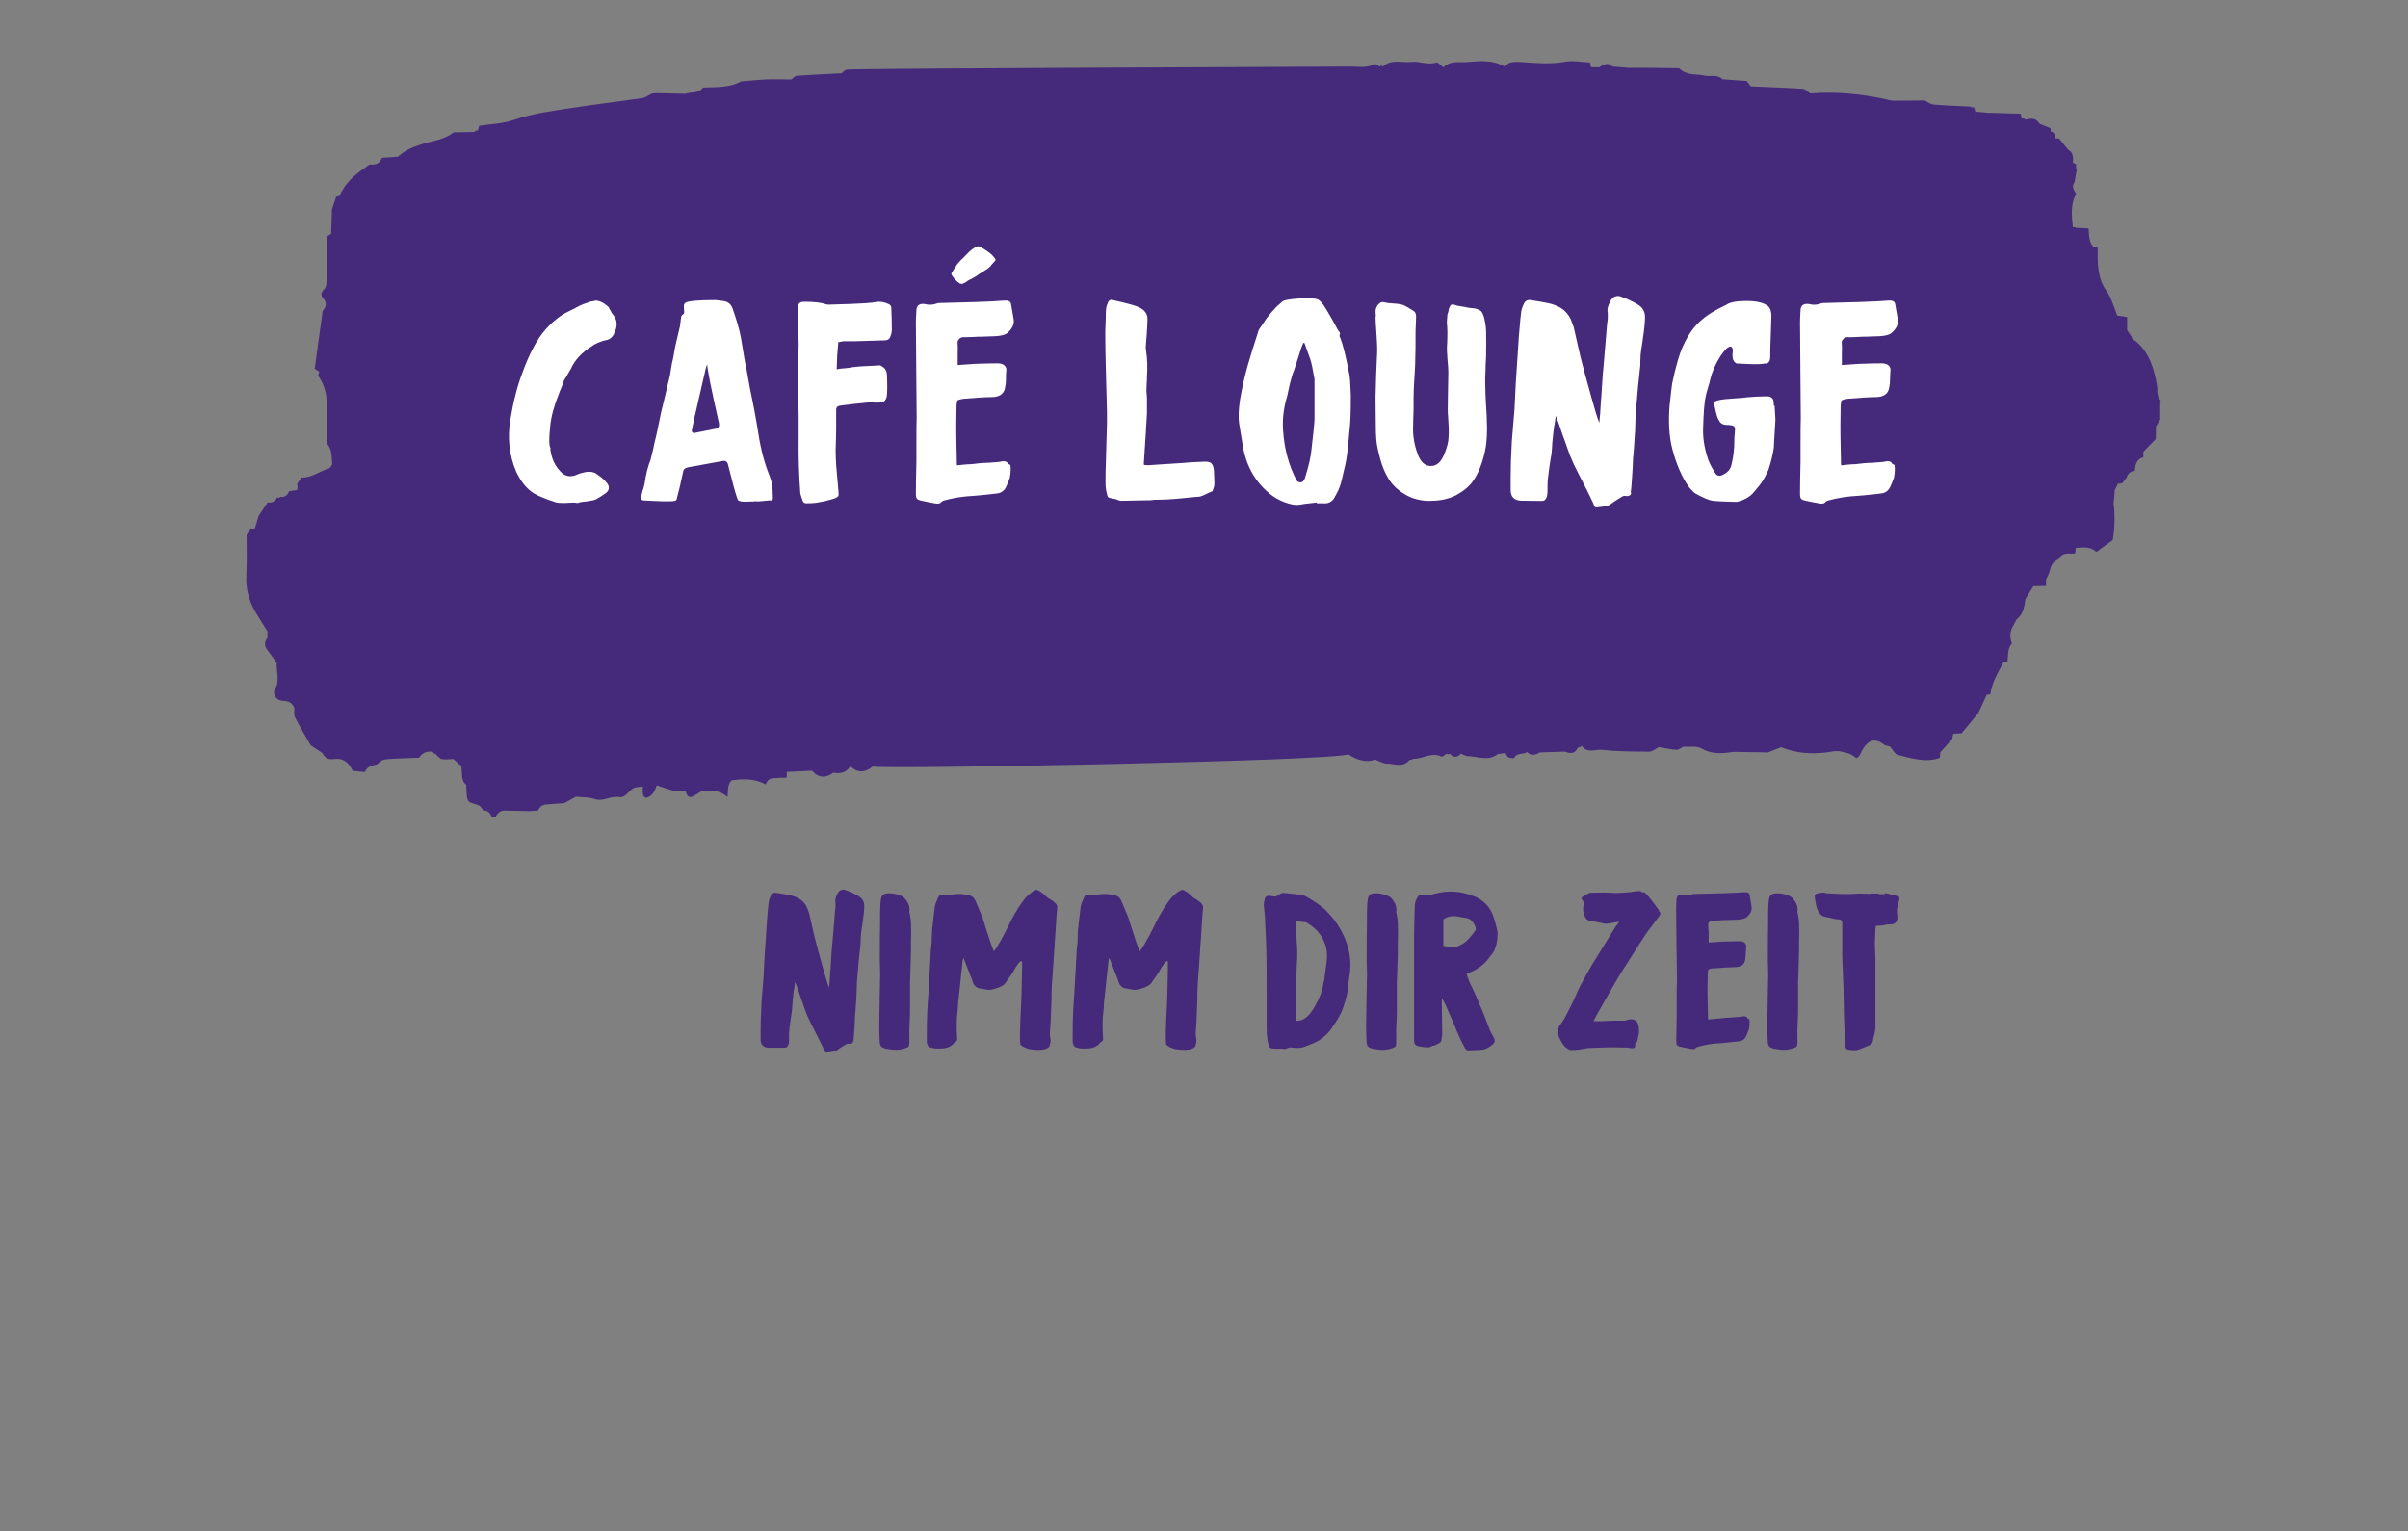<?xml version="1.0" encoding="UTF-8"?>
<svg id="Café_Lounge_Zusatz" xmlns="http://www.w3.org/2000/svg" version="1.1" viewBox="0 0 184.25 117.19">
  <rect x="0" y="0" width="184.25" height="117.19" fill="#808080" stroke="none"/>
  <!-- Generator: Adobe Illustrator 29.2.1, SVG Export Plug-In . SVG Version: 2.1.0 Build 116)  -->
  <defs>
    <style>
      .st0 {
        fill: #fff;
      }

      .st1 {
        fill: #45297b;
      }
    </style>
  </defs>
  <g>
    <path class="st1" d="M65.27,79.69c-.01.17-.14.23-.39.19-.01,0-.05.01-.12.03l-.49.31s-.08.06-.14.1-.11.08-.15.1l-.03.02s-.06.02-.1.03c-.05.01-.09.02-.14.03-.05.01-.1.02-.16.03-.06.01-.11.02-.15.02-.12.02-.2.02-.24,0-.03-.02-.07-.1-.12-.24l-.37-.76c-.49-.94-.77-1.51-.85-1.7-.09-.19-.2-.47-.32-.83-.12-.36-.2-.57-.22-.63-.22-.66-.36-1.07-.44-1.22l-.07.48c-.02.1-.05.26-.07.48-.02.22-.04.38-.05.49-.01.1-.02.25-.03.46-.01.2-.03.36-.05.48l-.05.32c-.03.22-.07.46-.1.72-.03.27-.05.46-.05.59v.34s0,.1,0,.18c0,.07-.01.14-.03.19-.01.05-.03.1-.06.15s-.06.09-.1.11c-.04.02-.09.03-.14.03-.15,0-.39,0-.72,0-.33,0-.51,0-.54,0-.37-.03-.57-.23-.58-.58-.01-.42,0-1.01.02-1.77l.05-1.17.15-1.85c.01-.17.03-.43.04-.78.02-.35.03-.61.04-.78.03-.54.1-1.48.19-2.82.01-.11.03-.32.05-.61.02-.29.05-.53.07-.7.01-.17.07-.36.17-.58.09-.19.25-.26.49-.2.73.11,1.16.2,1.31.27.5.17.84.49,1.02.97.01.04.03.1.06.18.03.07.05.13.06.16l.41,1.8c.14.53.35,1.33.65,2.4.18.66.33,1.15.46,1.48l.05-.58c.03-.57.06-.91.07-1.02.01-.19.03-.48.05-.85.02-.37.05-.66.07-.85l.17-2.01c.02-.39.05-.67.08-.85v-.34c-.05-.2,0-.44.15-.7.06-.14.15-.23.27-.28.12-.05.25-.05.37,0l.46.19s.14.07.28.14c.14.07.25.13.31.19.24.17.36.4.36.7s-.05.75-.14,1.36c-.01.1-.03.24-.06.42-.03.18-.05.33-.06.48-.01.14-.02.28-.02.42v.17l-.14,1.31-.14,1.63-.03.93c-.01.18-.03.46-.05.83-.02.37-.05.66-.07.85,0,.16-.02.51-.05,1.04-.03.54-.06.85-.08.93Z"/>
    <path class="st1" d="M69.57,69.73c.03.19.06.31.07.36.06.34.08.74.08,1.21-.01.37-.02.94-.02,1.68-.03,1.24-.06,1.97-.07,2.21v.63c0,.19,0,.48,0,.85s0,.66,0,.87l-.05,1.24c0,.11,0,.28,0,.51,0,.23,0,.4,0,.51,0,.14-.02.23-.05.28-.03.05-.11.1-.24.14-.34.12-.66.16-.97.12l-.51-.07s-.05,0-.11-.03c-.06-.02-.11-.03-.14-.05-.03-.02-.07-.04-.12-.08-.05-.04-.08-.1-.1-.17-.02-.07-.03-.16-.03-.26-.02-.31-.03-.72-.03-1.23,0-.52.02-1.2.03-2.06.02-.86.03-1.37.03-1.56.01-.15.01-.35,0-.62-.01-.27-.02-.44-.02-.54,0-1.31,0-2.31.02-2.99,0-.62,0-1.09.02-1.39,0-.16.03-.36.08-.61.06-.16.17-.26.34-.29.35-.06.73,0,1.14.17.16.04.32.19.48.44.15.22.21.46.2.73Z"/>
    <path class="st1" d="M76.07,72.79s.08-.11.17-.24c.28-.44.66-1.14,1.12-2.09.37-.71.74-1.29,1.09-1.72.05-.06.11-.12.2-.2.09-.08.15-.13.17-.15l.19-.15s.14-.07.29-.14c.08.02.16.06.26.12.09.06.16.11.22.15.06.05.12.11.2.18.07.07.12.12.13.13l.24.15c.06.03.13.08.22.15.09.07.14.11.15.12.14.11.19.27.17.46-.02.18-.05.45-.07.82-.02.36-.04.63-.05.82l-.14,2.07c-.01.2-.03.5-.06.88-.03.38-.05.67-.06.86-.01.14-.02.28-.03.43,0,.15-.01.31-.02.48s0,.31,0,.4l-.07,1.87c0,.08-.01.23-.03.44-.02.22-.03.4-.03.54,0,.15.03.29.06.44,0,.02-.01.1-.03.24,0,.01-.02.1-.07.25-.22.25-.71.32-1.5.2-.01.01-.02.01-.02,0-.33-.09-.56-.2-.68-.34-.02-.02-.03-.05-.03-.08-.02-.34-.03-.6-.02-.78.02-.88.05-1.56.08-2.02.02-.34.04-.82.05-1.43s.02-1.09.03-1.43v-.58c-.03-.18-.2-.05-.49.41-.1.16-.16.27-.19.34-.06.1-.16.25-.31.46-.15.2-.24.32-.25.36-.11.17-.34.31-.68.42s-.57.15-.68.13l-.7-.12c-.26-.07-.43-.27-.51-.61l-.65-1.67h-.05c-.03.14-.06.33-.08.59l-.27,2.55c-.02.09-.04.23-.04.42,0,.19-.01.33-.03.42-.08.67-.09,1.4-.03,2.19.01.1-.05.18-.19.24-.25.35-.66.51-1.22.48-.17.01-.35,0-.53-.05-.22-.03-.34-.15-.37-.36-.01-.01-.02-.05-.02-.12,0-1.08.01-1.77.03-2.07.02-.56.06-1.09.1-1.62.1-1.76.15-2.65.15-2.69.01-.41.04-.82.1-1.22,0-.08,0-.19,0-.34s.01-.28.02-.41c0-.12.01-.24.03-.34.03-.37.1-.92.19-1.65.01-.11.1-.36.27-.73.05-.11.13-.16.25-.14.16.03.49.01.99-.07.39-.04.77-.01,1.16.1.22.07.36.21.44.42l.54,1.28c.02.07.05.16.08.27.03.11.06.19.07.22.16.51.28.88.36,1.12.12.39.22.63.27.75.02.07.05.13.08.19Z"/>
    <path class="st1" d="M87.23,72.79s.08-.11.17-.24c.28-.44.66-1.14,1.12-2.09.37-.71.74-1.29,1.09-1.72.05-.06.11-.12.2-.2.09-.08.15-.13.17-.15l.19-.15s.14-.07.29-.14c.08.02.16.06.26.12.09.06.16.11.22.15.06.05.12.11.2.18.07.07.12.12.13.13l.24.15c.06.03.13.08.22.15.09.07.14.11.15.12.14.11.19.27.17.46-.02.18-.05.45-.07.82-.02.36-.04.63-.05.82l-.14,2.07c-.01.2-.03.5-.06.88-.03.38-.05.67-.06.86-.01.14-.02.28-.03.43,0,.15-.01.31-.02.48s0,.31,0,.4l-.07,1.87c0,.08-.01.23-.03.44-.02.22-.03.4-.03.54,0,.15.03.29.06.44,0,.02-.01.1-.03.24,0,.01-.02.1-.07.25-.22.25-.71.32-1.5.2-.01.01-.02.01-.02,0-.33-.09-.56-.2-.68-.34-.02-.02-.03-.05-.03-.08-.02-.34-.03-.6-.02-.78.02-.88.05-1.56.08-2.02.02-.34.04-.82.05-1.43s.02-1.09.03-1.43v-.58c-.03-.18-.2-.05-.49.41-.1.16-.16.27-.19.34-.06.1-.16.25-.31.46-.15.2-.24.32-.25.36-.11.17-.34.31-.68.42s-.57.15-.68.13l-.7-.12c-.26-.07-.43-.27-.51-.61l-.65-1.67h-.05c-.03.14-.06.33-.08.59l-.27,2.55c-.02.09-.04.23-.04.42,0,.19-.01.33-.03.42-.08.67-.09,1.4-.03,2.19.01.1-.05.18-.19.24-.25.35-.66.51-1.22.48-.17.01-.35,0-.53-.05-.22-.03-.34-.15-.37-.36-.01-.01-.02-.05-.02-.12,0-1.08.01-1.77.03-2.07.02-.56.06-1.09.1-1.62.1-1.76.15-2.65.15-2.69.01-.41.04-.82.1-1.22,0-.08,0-.19,0-.34s.01-.28.02-.41c0-.12.01-.24.03-.34.03-.37.1-.92.19-1.65.01-.11.1-.36.27-.73.05-.11.13-.16.25-.14.16.03.49.01.99-.07.39-.04.77-.01,1.16.1.22.07.36.21.44.42l.54,1.28c.02.07.05.16.08.27.03.11.06.19.07.22.16.51.28.88.36,1.12.12.39.22.63.27.75.02.07.05.13.08.19Z"/>
    <path class="st1" d="M97.6,68.64l.44-.27c.07-.02.12-.03.15-.03.68.07,1.16.12,1.45.17.07,0,.16.03.27.1.58.32,1.07.65,1.46,1,.76.73,1.3,1.55,1.63,2.46.33.9.41,1.8.24,2.72l-.07.51c-.01.48-.14,1.08-.39,1.8-.1.33-.31.73-.61,1.19-.01.02-.05.08-.12.17-.07.09-.11.16-.14.22-.24.36-.56.67-.95.93-.15.1-.55.28-1.21.53-.23.08-.55.09-.97.03-.05-.02-.13,0-.26.05-.16.07-.29.08-.39.05-.01-.01-.05-.02-.12-.02-.08.03-.31.03-.68,0-.1,0-.18-.07-.24-.22-.11-.28-.17-.75-.17-1.41v-2.33c0-1.41,0-2.47-.02-3.2-.01-.82-.05-1.67-.1-2.55,0-.14-.01-.35-.04-.63s-.05-.5-.06-.66c0-.11.03-.27.08-.46.03-.15.13-.22.29-.22.03,0,.2.02.51.05ZM99.13,78.13c.29.03.56-.05.8-.25.21-.16.43-.42.65-.8.39-.7.61-1.26.66-1.67,0-.03.01-.1.03-.19s.04-.15.05-.19c.09-.63.15-1.11.19-1.43.06-.51.02-.95-.12-1.33-.17-.49-.45-.9-.83-1.24-.12-.1-.32-.24-.59-.42-.07-.02-.11-.03-.12-.03-.07-.01-.16-.02-.26-.03-.11-.01-.2-.03-.26-.05-.1-.02-.15.02-.15.14v.43c0,.19.01.47.03.84.02.37.04.64.05.83,0,.16,0,.32,0,.48s-.01.35-.03.55c-.01.2-.02.37-.02.49l-.05,1.75-.03,2.01c0,.06,0,.1.02.12Z"/>
    <path class="st1" d="M106.82,69.73c.03.19.06.31.07.36.06.34.08.74.08,1.21-.01.37-.02.94-.02,1.68-.03,1.24-.06,1.97-.07,2.21v.63c0,.19,0,.48,0,.85s0,.66,0,.87l-.05,1.24c0,.11,0,.28,0,.51s0,.4,0,.51c0,.14-.02.23-.05.28-.03.05-.11.1-.24.14-.34.12-.66.16-.97.12l-.51-.07s-.05,0-.11-.03c-.06-.02-.11-.03-.14-.05-.03-.02-.07-.04-.12-.08-.04-.04-.08-.1-.1-.17-.02-.07-.03-.16-.03-.26-.02-.31-.03-.72-.03-1.23,0-.52.02-1.2.03-2.06.02-.86.03-1.37.03-1.56.01-.15.01-.35,0-.62-.01-.27-.02-.44-.02-.54,0-1.31,0-2.31.02-2.99,0-.62,0-1.09.02-1.39,0-.16.03-.36.08-.61.06-.16.17-.26.34-.29.35-.06.73,0,1.14.17.16.04.32.19.48.44.15.22.21.46.2.73Z"/>
    <path class="st1" d="M112.22,74.54c.12.42.28.8.46,1.14.1.2.24.5.4.89.16.39.28.64.33.76.07.16.16.41.29.74.12.33.22.59.29.76.07.16.17.36.31.59.11.2.08.37-.08.51-.31.27-.6.41-.88.42l-.97.05c-.1,0-.19-.05-.26-.15-.28-.51-.57-1.12-.85-1.84-.07-.17-.29-.67-.66-1.51-.08-.18-.16-.33-.25-.44l-.03.07.03,2.65s-.02.15-.05.42c-.03.15-.14.25-.32.31-.02.01-.05.03-.08.05-.03.02-.06.03-.07.03l-.14.05h-.08c-.08.06-.16.09-.24.11-.08.02-.17.02-.28,0-.11-.01-.18-.02-.23-.02-.02,0-.06,0-.12-.02-.06-.01-.1-.02-.12-.02-.16-.02-.27-.07-.32-.13-.06-.06-.09-.17-.1-.33,0-.27,0-.68,0-1.22s0-.95,0-1.22v-4.38c0-1.03,0-1.8.02-2.32,0-.26.01-.65.03-1.17.01-.23.1-.46.25-.71.04-.07.11-.11.19-.12.14-.02.23-.02.27,0,.2.05.5.01.88-.1.93-.24,1.85-.19,2.77.14.88.31,1.45.89,1.7,1.75.1.31.19.61.25.92.03.1.04.25.02.44,0,.16-.02.32-.05.48-.06.36-.18.66-.36.9-.07.07-.16.18-.27.34-.33.45-.8.81-1.43,1.07-.02.02-.06.04-.11.06-.05.02-.09.03-.11.04ZM110.44,70.36v2.04c.29.06.57.09.83.1.03.01.09,0,.17-.02.06-.03.15-.08.28-.14.13-.06.23-.12.3-.16.24-.18.52-.48.83-.9.07-.08.09-.17.07-.27-.16-.43-.37-.67-.65-.73l-.88-.15c-.33-.04-.65.03-.95.24Z"/>
    <path class="st1" d="M126.93,69.74c.14.1.15.22.05.34l-.78,1.05c-.16.19-.44.61-.85,1.26l-.99,1.56c-.31.46-.77,1.24-1.38,2.31-.62,1.08-.97,1.71-1.05,1.9h.54c.11,0,.28,0,.51-.02.23-.01.4-.02.51-.02h.82s.07,0,.13-.03c.06-.02.1-.03.11-.03.2-.07.38-.06.54.02.16.08.25.23.29.46.04.26.04.48,0,.66-.02.04-.04.12-.05.24-.01.11-.03.19-.05.24-.01.03-.07.1-.17.2v.07l.02.03c0,.18-.09.27-.27.25-.1,0-.2-.02-.31-.05-.39-.01-.72-.02-1.01-.02s-.63,0-1.04.02c-.4.01-.64.02-.72.02-.17,0-.42.03-.76.1-.24.05-.52.07-.83.07-.04,0-.14-.04-.27-.12-.15-.08-.3-.25-.45-.51-.15-.26-.23-.44-.23-.53v-.46c.02-.14.06-.23.12-.29.03-.02.15-.2.36-.53.29-.57.52-1,.66-1.31.04-.08.13-.26.25-.55.12-.29.23-.51.31-.66.37-.69.67-1.22.88-1.58l1.8-2.91c.12-.17.21-.29.27-.36-.11,0-.18,0-.2.02l-.71.12h-.19c-.56-.12-.94-.2-1.14-.22-.19-.03-.33-.16-.41-.39-.11-.26-.14-.53-.07-.82.02-.17-.01-.3-.1-.39s-.08-.17.02-.24c.27-.17.45-.27.53-.29.02,0,.03,0,.03-.02h.05c.84-.02,1.36-.02,1.56,0,.03.01.19.02.48.02.6-.02,1.05-.06,1.36-.12.16-.02.26-.03.31-.03.1,0,.16.02.19.07.01.02.07.03.19.03.06,0,.17.11.35.32.18.21.35.44.53.69.18.24.27.37.28.38Z"/>
    <path class="st1" d="M130.74,71.29v.85l1-.07c.61-.02,1.06-.03,1.34-.03.12,0,.24.02.34.07.14.09.2.2.19.34-.01.1-.02.27-.03.49s-.02.39-.04.49c-.05.37-.28.57-.71.59-.53.01-1.11.05-1.72.1-.02,0-.04,0-.07,0-.02,0-.04,0-.05,0-.16.03-.25.07-.27.09s-.04.12-.05.28c-.01.37-.02.75-.02,1.13s0,.83.02,1.34c.01.52.02.79.02.82,0,.14,0,.22.02.25.11-.01.25-.03.42-.04.17-.02.31-.03.41-.03.33-.05.68-.07,1.05-.09.08-.01.21-.02.39-.03.18-.01.31-.03.39-.05.17-.02.28.02.34.14,0,.01,0,.02.03.03.02,0,.04.01.06.03.02.01.04.02.05.03.03.19.02.44-.03.75-.07.2-.15.41-.25.61-.11.19-.28.3-.51.32-.82.09-1.28.14-1.38.14-.62.03-1.2.12-1.73.27-.09.02-.15.05-.17.08-.07.09-.18.12-.32.1-.38-.07-.67-.12-.87-.17-.12-.02-.21-.06-.26-.11-.04-.05-.07-.15-.07-.3,0-.39.01-1.02.03-1.9v-1.11c0-.66,0-1.15.02-1.48,0-.14,0-1.04-.03-2.7-.02-1.67-.03-2.66-.03-2.97,0-.12.01-.36.03-.7.01-.28.17-.41.49-.37.24.07.48.06.71-.03.03-.02.13-.03.29-.03,1.33-.03,2-.05,2.01-.05.75-.02,1.31-.05,1.68-.08h.17c.15.02.23.09.24.2l.15.9c.05.28-.07.55-.36.8-.12.11-.36.18-.7.2l-.85.03c-.11,0-.28,0-.48.02-.21.01-.37.02-.47.02-.19-.02-.32.02-.39.14-.05.05-.07.1-.07.17.01.11.02.28.02.49Z"/>
    <path class="st1" d="M137.52,69.73c.03.19.06.31.07.36.06.34.08.74.08,1.21-.01.37-.02.94-.02,1.68-.03,1.24-.06,1.97-.07,2.21v.63c0,.19,0,.48,0,.85s0,.66,0,.87l-.05,1.24c0,.11,0,.28,0,.51s0,.4,0,.51c0,.14-.02.23-.05.28-.03.05-.11.1-.24.14-.34.12-.66.16-.97.12l-.51-.07s-.05,0-.11-.03c-.06-.02-.11-.03-.14-.05-.03-.02-.07-.04-.12-.08-.04-.04-.08-.1-.1-.17-.02-.07-.03-.16-.03-.26-.02-.31-.03-.72-.03-1.23,0-.52.02-1.2.03-2.06.02-.86.03-1.37.03-1.56.01-.15.01-.35,0-.62-.01-.27-.02-.44-.02-.54,0-1.31,0-2.31.02-2.99,0-.62,0-1.09.02-1.39,0-.16.03-.36.08-.61.06-.16.17-.26.34-.29.35-.06.73,0,1.14.17.16.04.32.19.48.44.15.22.21.46.2.73Z"/>
    <path class="st1" d="M143.11,68.39h.78l-.2.03v.02h.58l-.08-.07h.12l.82.2c.1.02.16.05.19.09.02.04.02.12,0,.23-.08.31-.14.54-.17.7-.01.15,0,.33.03.56.02.2-.02.36-.14.47s-.27.15-.48.13c-.01,0-.03,0-.05,0-.02,0-.04,0-.07,0-.31.08-.57.11-.78.1-.04-.01-.08,0-.11.03s-.04.08-.04.14c-.01.06-.02.15-.02.27-.02.48-.03.76-.03.85,0,.16,0,.38.02.67.01.29.02.5.02.64v5.18c-.02.24-.05.42-.08.54-.05.14-.08.28-.1.42-.02.23-.13.37-.32.43-.51.21-.8.33-.88.34-.17.04-.41.03-.73-.03-.1-.02-.16-.09-.19-.2,0-.02-.02-.05-.05-.09-.03-.04-.04-.08-.02-.13.02-.03.03-.11.03-.22l-.07-2.11c-.02-1.51-.04-2.41-.07-2.7,0-.19,0-.49-.03-.88-.02-.4-.03-.69-.03-.88v-1.29c0-.12,0-.32,0-.6,0-.27,0-.47,0-.59,0-.18-.1-.27-.29-.27-.14,0-.48-.07-1.02-.2-.25-.03-.45-.22-.59-.56-.07-.16-.14-.46-.2-.92-.02-.1-.01-.18.03-.22.04-.04.12-.08.23-.1.25-.06.46-.06.63,0h.05c.89.07,1.64.08,2.23.03.14-.01.33-.01.59,0,.26.01.42.02.5.02Z"/>
  </g>
  <path class="st1" d="M165.35,30.68c-.25-.23-.3-.59-.28-1-.24-1.69-.8-3.02-1.89-3.73-.04-.03-.06-.13-.09-.19-.11-.16-.22-.33-.33-.49,0-.33,0-.67,0-1-.25-.04-.51-.08-.76-.12-.28-.72-.46-1.41-.87-1.96-.5-.67-.66-1.75-.62-2.82,0-.16,0-.33-.01-.49-.11,0-.21,0-.32,0-.35-.33-.33-.88-.37-1.4-.31-.02-.61-.03-.92-.04-.09-.06-.19-.07-.28-.04-.09-.89-.2-1.78.25-2.55-.12-.28-.41-.51-.12-.92.05-.31.11-.61.16-.92-.06-.13-.07-.27-.03-.42-.08-.07-.17-.11-.26-.13.04-.44,0-.83-.34-.98-.24-.3-.49-.59-.73-.89-.09.02-.17.02-.26,0-.03-.33-.16-.5-.38-.53.02-.08.02-.17,0-.25-.28-.11-.55-.22-.83-.33-.31-.51-.7-.41-1.08-.32-.09-.1-.19-.13-.3-.08-.02-.13-.05-.26-.07-.38-.84-.02-1.69-.04-2.53-.07-.32-.03-.63-.06-.95-.09,0,.18-.02.36-.03.54-.22-.13-.44-.25-.66-.38.22.13.44.25.66.38,0-.18.02-.36.03-.54-.03-.13-.07-.25-.12-.37-.07.1-.14.09-.21-.01-.95-.05-1.9-.07-2.86-.16-.25-.02-.49-.22-.73-.34v.03c-.76,0-1.5.01-2.25.02-.1,0-.21-.02-.31-.03-2.04-.48-4.08-.69-6.14-.53-.19-.12-.37-.34-.56-.35-1.33-.09-2.66-.13-3.99-.19-.11-.14-.21-.27-.32-.41-.61-.04-1.22-.08-1.84-.13-.43-.41-.92-.18-1.37-.28-.66-.15-1.36.03-1.96-.56-.64-.01-1.28-.02-1.93-.03-.64,0-1.28,0-1.92,0-.42-.04-.85-.07-1.27-.11-.34-.36-.67-.14-1,.06-.21,0-.41,0-.62,0-.03-.12-.06-.24-.08-.37-.64-.02-1.3-.17-1.93-.05-1.13.21-2.24.09-3.37.02-.27-.02-.54-.02-.8.04-.15.03-.29.2-.43.31-.92-.53-1.9-.44-2.84-.35-.61.06-1.28-.16-1.85.41-.19-.13-.39-.41-.55-.37-.64.21-1.27-.12-1.9-.05-.73.09-1.5-.26-2.19.36-.08-.1-.15-.1-.23,0-.15-.07-.32-.24-.44-.18-.62.33-1.25.17-1.88.18-1.48.02-36.96.13-38.44.23-.14,0-.28.18-.41.28-1.14.06-2.29.11-3.43.19-.14.01-.28.18-.42.28-.64,0-1.28-.02-1.92,0-.64.03-1.28.1-1.92.15-.95.52-1.94.42-2.92.47-.38.51-.88.3-1.32.48-.75-.02-1.51-.03-2.26-.05-.11.01-.21.02-.32.03-.25.12-.5.31-.76.35-1.74.26-3.49.46-5.24.73-1.53.24-3.06.42-4.58.94-.86.3-1.76.31-2.65.45-.03.13-.06.26-.1.38-.1-.05-.18-.02-.25.09-.53.01-1.06.02-1.59.03-.75.58-1.59.64-2.39.89-.66.2-1.3.46-1.89.98-.4.02-.81.05-1.21.08-.23.55-.6.53-.96.51-.83.62-1.7,1.12-2.26,2.34-.04.1-.19.09-.29.14-.11.32-.21.64-.32.96-.02.62-.04,1.25-.06,1.87-.1.05-.19.11-.29.17.03.12.02.23-.04.33,0,1.03-.01,2.07-.02,3.1,0,.35-.09.6-.3.76-.13.21-.14.37.04.57.29.32.25.66-.04.96-.2,1.48-.41,2.95-.61,4.43.12.08.23.16.35.24-.04.1-.06.2-.09.3.47.63.7,1.42.65,2.38,0,.33.02.65.02.98,0,.49-.02.98-.02,1.47.04.12.06.25.04.39.38.38.34,1,.39,1.57-.08.1-.15.27-.24.3-.71.21-1.37.74-2.11.7-.11.16-.23.32-.34.49.05.16.05.31,0,.47-.2.03-.41.06-.61.09-.15.4-.4.46-.68.43-.07.09-.14.11-.22.04-.2.33-.45.45-.74.38-.23.35-.46.69-.69,1.04-.1.32-.19.64-.29.96l-.16.02-.16-.03c-.1.17-.21.34-.31.51,0,1.03.03,2.06-.02,3.08-.06,1.11.23,1.98.68,2.79h0c.31.5.63,1.01.94,1.52-.02.15-.02.3,0,.46-.24.32-.27.63,0,.97.24.3.47.64.7.96-.04.67.27,1.37-.14,2.03-.17.28.05.73.36.83.4.13.86-.07,1.13.61,0,.23-.04.53.04.68.38.74.8,1.44,1.21,2.16.3.2.6.4.9.6.25.53.63.49.98.45.56-.06,1.01.21,1.34.91.31.03.62.06.92.09.23-.49.59-.49.93-.58.18-.13.36-.34.55-.37.47-.08.95-.07,1.43-.1.41-.01.83-.03,1.24-.04.29-.44.66-.49,1.04-.48h0c.06.11.13.18.22.19.16.14.32.36.49.39.29.06.59,0,.88-.01.2.18.41.36.61.55.01.16.02.31.04.47,0,.41.06.78.34.95,0,.07-.01.15,0,.22.05,1.06.05,1.08.63,1.25.26.07.5.14.65.5.27,0,.51.08.65.49h.32c.17-.36.4-.48.68-.48.63.01,1.27.02,1.9.04.22-.01.44-.03.65-.04.16-.34.39-.45.65-.47.45-.03.91-.07,1.36-.1.3-.16.6-.32.9-.49.48.05.97.02,1.44.18.65.22,1.25-.28,1.9-.15.39.08.68-.43,1.01-.65.23-.16.52-.11.78-.15-.08.66.06.95.38.81.32-.14.54-.44.66-.91.73.22,1.45.58,2.22.45.11.44.32.52.59.38.23-.12.46-.28.68-.42.2.02.41.1.61.06.48-.1.92.07,1.33.43.04-.46-.02-.98.31-1.28q1.59-.26,2.61.31c.23-.62.65-.43,1-.51.2,0,.4,0,.59,0,.02-.15.03-.3.03-.45.64-.03,1.29-.06,1.93-.09.52.61,1.07.55,1.63.15.47.08.93.06,1.3-.49.57.55,1.14.48,1.71.02.9.23,35.66-.43,36.37-.94.71.46,1.37.66,2.06.41.31.11.63.31.94.31.57,0,1.18.34,1.71-.29h.13s.12-.08.12-.08c.72.04,1.41-.54,2.15-.18.12.06.29-.14.44-.22l.11.06.11-.05q.47.47.84,0c.2.07.4.19.6.19.75.02,1.51.41,2.24-.16.2-.03.41-.06.61-.09.11.46.39.36.62.41.27-.49.69-.24,1.01-.48.32.31.64.24.97.03.64-.02,1.28-.04,1.92-.06.37.13.74.24,1.01-.32.1.01.2-.03.28-.12.46.6,1.02.25,1.52.3,1.21.13,2.44.14,3.66.14.24,0,.49-.23.73-.35.45.08.89.18,1.34.21.18.01.36-.16.54-.24.47.04.98-.09,1.4.15.82.47,1.64.36,2.46.25.75.01,1.5.02,2.26.03.11,0,.21.01.32.02.34-.14.69-.27,1.03-.41,1.15.47,2.32.54,3.49.4.21-.03.42-.07.62-.1.12,0,.24,0,.37.01.25.06.5.1.75.19.19.07.36.22.54.34.09-.08.21-.13.26-.25.47-1.06,1.05-1.41,1.84-.79.13.1.3.1.45.14.21.22.39.6.61.65,1.06.27,2.13.61,3.21.23.02-.13.03-.27.03-.41.31-.35.63-.71.94-1.06,0-.14.03-.26.08-.38.21,0,.42-.02.62-.03.42-.51.85-1.03,1.28-1.55.22-.47.43-.95.65-1.42h.13s.13,0,.13,0c.16-1,.62-1.72,1.03-2.49l.15.02.14-.02c.05-.51.01-1.06.34-1.42-.19-.51-.15-.97.12-1.38.08-.16.16-.32.25-.47.42-.31.6-.87.66-1.54.21-.33.41-.66.62-.99.32,0,.64-.02.96-.02,0-.16,0-.32,0-.48.11-.24.24-.46.3-.73.11-.48.33-.71.64-.81.35-.65.85-.4,1.29-.47.02-.14.04-.28.05-.42.53-.03,1.05-.14,1.55.28.08.06.26-.16.4-.25h0c.29-.21.59-.42.88-.63.15-.94.18-1.88.06-2.83.02-.16.04-.31.06-.47,0-.17.02-.34.03-.52.08-.17.16-.34.25-.51.11.01.21,0,.32-.02.11-.15.22-.29.34-.44.13-.39.37-.49.63-.51.02-.62.25-.95.65-1.03,0-.14,0-.29,0-.43.32-.32.63-.65.95-.98,0-.33.01-.65.02-.97.11-.17.21-.34.32-.51,0-.47,0-.94,0-1.41"/>
  <g>
    <path class="st0" d="M45.54,23.01c.32,0,.66.16,1.01.48.04.04.07.1.09.18.03.03.07.09.12.19s.09.16.12.19c.32.37.39.79.2,1.28-.03.03-.05.07-.07.13-.02.06-.03.1-.04.13-.13.22-.29.36-.48.42-.34.06-.68.18-1.03.37-.44.29-.7.48-.79.57-.43.35-.76.78-.99,1.28l-.44.75c-.09.13-.15.27-.18.42-.03.09-.08.21-.15.37-.07.16-.12.27-.13.33-.38.94-.61,1.77-.68,2.51-.1.92-.1,1.49.02,1.69-.03.09.01.33.13.73s.34.76.66,1.09c.32.33.7.41,1.14.25.26-.12.5-.19.71-.23s.38-.04.5-.02c.12.02.21.05.29.09.07.04.13.08.18.12l.04.04c.25.15.49.37.73.68.15.26.1.49-.13.68-.22.16-.47.32-.75.48-.06.03-.12.05-.18.07-.06.01-.13.03-.22.04s-.16.03-.22.04c-.07.01-.19.03-.35.04-.16.01-.28.04-.35.07-.02,0-.04,0-.08.02s-.07.01-.1,0c-.13-.03-.33-.03-.59-.01-.26.02-.47.03-.62.01-.22,0-.39-.03-.51-.09-.62-.19-1.12-.4-1.52-.62-.56-.34-1.02-.9-1.39-1.69-.53-1.26-.67-2.58-.44-3.96.22-1.36.52-2.54.9-3.54.26-.73.54-1.38.84-1.94.54-1.07,1.28-1.91,2.2-2.53.16-.1.39-.23.69-.37.3-.15.5-.25.6-.31.16-.09.46-.21.9-.35.03-.01.09-.03.18-.03.09,0,.15-.03.18-.06Z"/>
    <path class="st0" d="M58.89,36.47c.16.31.24.81.24,1.5.01.23,0,.34-.07.33-.09-.01-.3,0-.63.04-.33.04-.54.05-.63.02l-.13.02c-.1,0-.21,0-.32.01-.11,0-.23.01-.35.01s-.23-.01-.33-.03c-.1-.02-.17-.06-.21-.1-.04-.1-.11-.3-.2-.6-.09-.3-.17-.6-.24-.89-.07-.29-.15-.58-.22-.85-.07-.27-.11-.41-.11-.43-.07-.18-.19-.25-.35-.22-1,.18-1.88.34-2.64.48-.26.04-.4.15-.42.31-.15.66-.24,1.09-.29,1.3-.03.1-.07.24-.11.41-.04.17-.08.32-.11.45-.01.09-.19.14-.53.14-.34,0-.75,0-1.23-.03-.48-.03-.74-.04-.77-.04-.07,0-.12-.03-.15-.08-.03-.05-.04-.12-.02-.22s.03-.19.06-.28c.02-.09.05-.2.1-.34.04-.14.07-.25.09-.34.1-.75.26-1.36.46-1.85.15-.59.25-1.03.31-1.34.09-.32.19-.8.32-1.44.12-.64.23-1.12.32-1.44l.53-2.22c.03-.15.06-.35.1-.62s.08-.46.12-.59c.03-.12.06-.3.1-.54.04-.24.07-.42.1-.54l.35-1.5c.01-.09.04-.33.09-.73.01-.04.05-.09.11-.14.06-.05.1-.08.11-.1.01-.09.01-.19,0-.31s-.02-.22-.01-.3c0-.08.05-.15.12-.21.23-.13,1-.2,2.31-.2.01,0,.2.02.55.07.38.04.63.24.75.59.12.34.24.72.37,1.14.1.35.19.7.26,1.06l.31,1.87c.06.23.13.59.21,1.06s.14.82.19,1.06c.23,1.07.44,2.18.62,3.32.19,1.25.48,2.35.88,3.32ZM53.17,31.79l-.24,1.17c0,.06.02.11.07.15s.1.05.18.02l1.65-.33c.16-.04.22-.18.18-.42-.6-2.65-.9-4.16-.9-4.51l-.09.26-.84,3.65Z"/>
    <path class="st0" d="M64.15,26.13c-.01.1-.04.45-.09,1.06l-.04,1.08c.1-.03.25-.05.45-.07.2-.01.34-.03.43-.04.23-.04.48-.08.74-.1.26-.02.55-.04.87-.05.32-.01.57-.03.75-.04.09-.01.17.01.24.09.25.12.37.37.37.75.03.76.02,1.28-.02,1.54-.07.31-.25.46-.53.46-.12.01-.27.01-.47,0-.2-.01-.35-.01-.45,0-.79.07-1.46.15-2,.22-.03,0-.1.02-.22.04-.13.04-.2.14-.2.29v1.47c0,.37-.02.9-.04,1.61,0,.28.01.67.04,1.17l.18,2.05c.01.16.01.26-.01.3-.02.04-.11.09-.25.17-.06.03-.15.06-.27.09s-.22.05-.27.07c-.07.03-.18.05-.32.08-.14.02-.25.04-.32.06-.22.06-.56.09-1.01.09-.15,0-.24-.06-.29-.18-.1-.29-.16-.48-.18-.55-.1-1.36-.15-2.73-.13-4.11v-1.87c-.03-1.38-.04-2.4-.04-3.06,0-.26,0-.67.02-1.21.01-.54.02-.95.02-1.21,0-.19-.01-.46-.04-.8s-.04-.58-.04-.69c0-.28.01-.76.04-1.43.03-.21.18-.31.46-.31.78,0,1.35.07,1.72.2.01.01.06.02.13.02,1.26-.03,2.21-.07,2.84-.11.44-.03.7-.06.79-.09.32-.06.65,0,.97.15.15.06.22.16.22.31.03.7.04,1.24.04,1.61,0,.18-.03.35-.09.51-.06.23-.21.35-.44.35l-2.29.07h-.9s-.13.02-.35.07Z"/>
    <path class="st0" d="M73.28,26.84v1.1l1.3-.09c.79-.03,1.37-.04,1.74-.04.16,0,.31.03.44.09.18.12.26.26.24.44-.02.13-.03.34-.03.64,0,.29-.03.51-.06.64-.06.48-.37.74-.92.77-.69.01-1.43.06-2.22.13-.03,0-.06,0-.09.01s-.05.01-.07.01c-.21.04-.32.08-.35.12s-.05.16-.07.36c-.01.48-.02.97-.02,1.46s0,1.07.02,1.74c.01.67.02,1.02.02,1.07,0,.18,0,.29.02.33.15-.01.33-.03.55-.06.22-.02.4-.03.53-.03.43-.06.88-.1,1.36-.11.1-.01.27-.03.51-.04.23-.01.4-.04.51-.07.22-.03.37.03.44.18,0,.01.01.03.03.03.02,0,.05.02.08.03s.05.03.07.04c.04.25.03.57-.04.97-.09.26-.2.53-.33.79-.15.25-.37.39-.66.42-1.06.12-1.65.18-1.78.18-.81.04-1.55.16-2.24.35-.12.03-.19.07-.22.11-.09.12-.23.16-.42.13-.5-.09-.87-.16-1.12-.22-.16-.03-.27-.08-.33-.14s-.09-.19-.09-.38c0-.5.01-1.32.04-2.46v-1.43c0-.85,0-1.49.02-1.91,0-.18-.01-1.34-.03-3.5-.02-2.16-.03-3.44-.03-3.85,0-.16.01-.46.04-.9.01-.37.23-.53.64-.48.31.09.62.07.92-.04.04-.03.17-.04.37-.04,1.72-.04,2.58-.07,2.6-.07.97-.03,1.69-.07,2.18-.11h.22c.19.03.29.12.31.26l.2,1.17c.06.37-.1.71-.46,1.03-.16.15-.46.23-.9.26l-1.1.04c-.15,0-.36,0-.63.02-.27.01-.47.02-.6.02-.25-.03-.42.03-.51.18-.06.06-.09.13-.09.22.01.15.02.36.02.64ZM73.3,21.6l-.24-.22s-.09-.11-.22-.29c-.04-.1-.06-.16-.04-.18.03-.03.06-.07.09-.13.03-.06.05-.1.07-.13l.18-.26s.04-.07.07-.12c.03-.05.06-.09.09-.12.03-.04.1-.12.2-.22.19-.18.37-.35.53-.53.22-.22.41-.37.57-.46.15-.09.26-.11.35-.07.01.02.04.03.09.04.04.01.07.04.09.07.1.04.17.08.2.11.06.03.2.12.42.29.12.09.23.21.35.37l.07.09c0,.06,0,.1-.02.11-.03.04-.09.11-.18.2-.09.09-.15.16-.18.22-.16.16-.31.27-.44.33l-.18.13s-.1.07-.2.11l-.31.22c-.19.1-.31.17-.35.2-.09.03-.18.07-.26.13-.03.03-.07.06-.12.09-.05.03-.09.05-.12.07l-.15.07c-.06.01-.12.01-.18,0-.03,0-.08-.04-.15-.11Z"/>
    <path class="st0" d="M87.54,35.59s.08,0,.14.01c.07,0,.11.01.14.01l2.79-.18c.18-.03.68-.06,1.52-.09.25-.01.43.02.54.11.11.09.18.26.21.51.03.5.04.86.04,1.08,0,.13-.04.29-.11.46-.03.09-.07.13-.11.13-.09.03-.23.09-.42.19s-.35.16-.48.19c-.23.01-.59.05-1.08.1-.48.05-.92.09-1.3.11s-.74.03-1.08.03c-.02,0-.12.01-.33.04-.16,0-.58,0-1.24.02s-1.01.02-1.02.02l-.15-.04c-.16-.07-.32-.12-.48-.13-.18-.03-.29-.07-.33-.11-.04-.04-.08-.15-.11-.31-.06-.22-.09-.48-.09-.77,0-.62,0-1.08.02-1.39l.09-3.21v-.81l-.09-3.41c-.03-1.14-.04-2-.04-2.57,0-.18,0-.43.02-.77s.02-.59.02-.77c0-.38.05-.66.15-.84.07-.22.21-.29.42-.22,1.04.23,1.69.41,1.94.53.48.21.71.54.68,1.01-.03.75-.07,1.33-.11,1.74-.03.28-.03.46,0,.55.1.67.12,1.34.07,2,0,.12,0,.29-.02.53-.01.23-.02.41-.02.53,0,.07,0,.18.02.32.01.14.02.24.02.3v1.14c-.03.62-.11,1.9-.24,3.85v.04s.02.04.02.07Z"/>
    <path class="st0" d="M100.76,38.5v-.04c-.15.01-.36.04-.64.07-.28.03-.48.06-.62.09-.18.03-.37.03-.57,0-.59-.12-1.12-.35-1.61-.7-1.17-.89-1.91-2.11-2.2-3.65l-.31-1.87c-.06-.45-.04-1.06.07-1.8.15-.87.34-1.74.59-2.62.22-.76.48-1.61.79-2.55.01-.09.05-.18.11-.26.25-.38.43-.65.54-.8.11-.15.28-.36.52-.63.23-.26.47-.48.7-.66.1-.1.52-.18,1.24-.23.73-.05,1.22-.03,1.49.08.16.09.36.32.59.7.23.38.45.76.65,1.13.2.37.31.58.34.6.07.07.1.14.09.2-.06.09-.04.21.04.35.18.44.4,1.33.66,2.66.06.28.1.84.13,1.69,0,1.25-.03,2.1-.09,2.55-.02.15-.03.36-.06.64-.02.28-.04.53-.07.76-.02.23-.05.44-.08.65-.04.37-.17.95-.37,1.76-.09.45-.25.88-.48,1.28-.03.03-.07.1-.11.2-.19.32-.48.46-.86.42h-.51ZM100.25,27.48l-.44-1.23h-.09l-.15.37c-.07.23-.18.58-.33,1.04s-.26.8-.35,1.02l-.18.64c-.03.1-.06.25-.1.44-.04.19-.07.36-.11.52-.04.15-.08.3-.12.43-.19.76-.26,1.53-.2,2.29.09,1.35.43,2.6,1.01,3.74.07.12.18.18.31.18.16,0,.28-.11.35-.33.29-.91.46-1.67.51-2.29.13-1.13.21-1.87.22-2.22v-2.97c0-.1,0-.17-.02-.2-.12-.7-.22-1.18-.31-1.43Z"/>
    <path class="st0" d="M109.45,38.34c-.75,0-1.4-.17-1.95-.5-.55-.33-.96-.72-1.24-1.17-.28-.45-.5-.97-.66-1.57-.16-.6-.26-1.08-.29-1.44s-.04-.72-.04-1.07c0-.31,0-.67-.01-1.08,0-.41-.01-.78-.01-1.1.03-1.38.07-2.43.11-3.15.03-.31.02-.83-.03-1.56s-.08-1.2-.08-1.41c.03-.12.03-.24,0-.37-.01-.32.11-.57.37-.75.07-.04.15-.06.24-.04.13.04.38.08.74.1s.61.06.76.12c.18.07.42.21.75.42.15.07.23.21.24.4,0,.09,0,.32-.02.7s-.02.61-.02.68c0,.85,0,1.48-.02,1.89,0,.25-.01.61-.04,1.08-.07.95-.1,1.77-.09,2.46,0,.29,0,.61-.02.96-.01.34-.02.66-.02.94,0,.63.12,1.25.35,1.87.23.62.57.92,1.01.92s.76-.28,1-.84c.24-.56.36-1.03.36-1.41.03-.35.01-.87-.04-1.56-.03-.15-.03-.7-.01-1.67.02-.97.03-1.52.03-1.67,0-.22-.02-.58-.07-1.07-.04-.49-.05-.88-.02-1.16.03-.73.02-1.24-.02-1.52-.01-.03,0-.26.04-.7l.07-.2.04-.24c.06-.16.12-.26.18-.3.06-.04.17-.03.33.03.06.03.19.06.41.09.21.03.35.05.41.07.07.03.23.05.47.07.24.02.41.07.52.15.18.04.31.27.4.67.09.4.13.74.13,1,.01.54.01,1.09,0,1.63,0,.13,0,.32-.02.57s-.02.43-.02.55c-.03.62-.04,1.09-.02,1.41,0,.26.01.66.04,1.19.03.53.05.93.07,1.21,0,.18,0,.31.01.4,0,.09.01.23.01.44,0,.38-.02.76-.06,1.14-.04.38-.14.85-.32,1.42-.18.56-.41,1.05-.69,1.45s-.71.76-1.26,1.06c-.56.3-1.22.45-1.98.45Z"/>
    <path class="st0" d="M124.81,37.71c-.01.22-.18.3-.51.24-.01,0-.07.01-.15.04l-.64.4s-.1.07-.18.13-.14.1-.2.13l-.04.02s-.07.03-.13.04-.12.03-.19.04c-.07.01-.14.03-.21.04-.07.01-.14.02-.2.02-.16.03-.26.03-.31,0-.04-.03-.09-.13-.15-.31l-.48-.99c-.63-1.22-1-1.95-1.1-2.2-.12-.25-.26-.61-.42-1.08-.16-.47-.26-.74-.29-.81-.28-.85-.47-1.38-.57-1.58l-.09.62c-.03.13-.06.34-.09.62s-.05.49-.07.64c-.01.13-.03.33-.04.59-.01.26-.04.47-.07.62l-.07.42c-.04.28-.09.59-.13.94-.04.34-.07.6-.07.76v.44c0,.06,0,.14-.01.23,0,.1-.02.18-.03.24-.01.07-.04.13-.08.2-.04.07-.08.11-.13.14s-.11.04-.19.04c-.19,0-.5,0-.94-.01-.43,0-.66-.01-.69-.01-.48-.04-.73-.29-.75-.75-.01-.54,0-1.31.02-2.29l.07-1.52.2-2.4c.01-.22.03-.56.05-1.01.02-.45.04-.79.05-1.01.04-.7.12-1.92.24-3.65.01-.15.04-.41.07-.79.03-.38.06-.68.09-.9.01-.22.09-.47.22-.75.12-.25.33-.34.64-.26.94.15,1.5.26,1.69.35.65.22,1.08.64,1.32,1.25.01.06.04.14.08.23.04.1.06.17.08.21l.53,2.33c.18.69.45,1.72.84,3.1.23.85.43,1.49.59,1.91l.07-.75c.04-.73.07-1.17.09-1.32.01-.25.04-.62.07-1.1.03-.48.06-.85.09-1.1l.22-2.6c.03-.5.07-.87.11-1.1v-.44c-.06-.26,0-.56.2-.9.07-.18.19-.3.35-.36.16-.07.32-.06.48.01l.59.24c.06.03.18.09.36.18.18.09.32.17.41.24.31.22.46.52.46.9s-.06.97-.18,1.76c-.01.13-.04.31-.08.54-.04.23-.06.43-.08.62-.01.18-.02.36-.02.54v.22l-.18,1.69-.18,2.11-.04,1.21c-.01.23-.04.59-.07,1.08s-.06.85-.09,1.1c0,.21-.02.66-.07,1.35-.04.7-.08,1.1-.11,1.2Z"/>
    <path class="st0" d="M135.78,31.04s.01.16.03.43c.02.27.03.44.03.52.01.09.01.18,0,.26,0,.12-.02.45-.06,1-.04.55-.05.88-.05.98-.06.48-.2,1.06-.42,1.74-.19.41-.35.71-.48.9-.07.12-.3.4-.68.86-.29.31-.66.52-1.1.64-.02,0-.04,0-.07.02s-.05.02-.07.02c-.12,0-.29,0-.51-.01-.22,0-.42-.02-.59-.02-.18,0-.34-.02-.51-.03-.18,0-.34-.03-.51-.08-.16-.05-.37-.14-.63-.27-.26-.13-.41-.21-.45-.24-.07-.03-.24-.19-.48-.48-.54-.76-.97-1.75-1.28-2.95-.24-.94-.3-2.04-.2-3.3.12-1.06.18-1.62.2-1.69.28-1.33.56-2.3.84-2.88.4-.88.88-1.55,1.45-2,.37-.34.99-.72,1.87-1.14.28-.19.79-.28,1.52-.28.73,0,1.26.12,1.58.34.22.13.33.42.33.86l-.07,2.02c-.01.25-.02.61-.02,1.08,0,.09-.02.18-.04.26-.09.19-.21.26-.35.22-.29.06-.74.07-1.34.04l-.86-.04s-.09-.07-.18-.15c-.12-.19-.15-.46-.09-.81,0-.13-.03-.23-.1-.3-.07-.07-.2-.03-.39.12-.12.12-.26.3-.44.55-.4.63-.66,1.22-.79,1.78-.03.15-.09.37-.18.66-.09.29-.15.52-.18.68-.1.43-.17,1.29-.2,2.6,0,.78.15,1.56.44,2.35.13.31.29.59.46.86.13.25.32.32.57.2.4-.18.63-.43.7-.77.16-.66.23-1.27.22-1.83,0-.13.01-.31.03-.53.02-.22.03-.35.03-.4-.01,0-.03-.02-.03-.07,0-.04-.02-.08-.03-.11-.01-.03-.08-.06-.19-.09-.11-.03-.27-.04-.47-.04-.26-.03-.43-.15-.51-.35-.1-.1-.21-.45-.33-1.06-.15-.25-.04-.41.31-.48.26-.06.65-.1,1.15-.13.51-.03.85-.06,1.04-.09.44-.04.88-.07,1.32-.07h.23c.07,0,.12.01.18.03.05.02.09.05.13.08.04.03.07.06.09.1.02.04.04.07.04.1,0,.03.01.07.02.12,0,.05.01.09.01.11v.17Z"/>
    <path class="st0" d="M140.93,26.84v1.1l1.3-.09c.79-.03,1.37-.04,1.74-.04.16,0,.31.03.44.09.18.12.26.26.24.44-.01.13-.03.34-.03.64,0,.29-.03.51-.06.64-.06.48-.37.74-.92.77-.69.01-1.43.06-2.22.13-.03,0-.06,0-.09.01-.03,0-.05.01-.07.01-.21.04-.32.08-.35.12-.03.04-.05.16-.07.36-.01.48-.02.97-.02,1.46s0,1.07.02,1.74c.01.67.02,1.02.02,1.07,0,.18,0,.29.02.33.15-.01.33-.03.55-.06.22-.02.4-.03.53-.03.42-.06.88-.1,1.36-.11.1-.01.27-.03.51-.04.23-.01.4-.04.51-.07.22-.03.37.03.44.18,0,.01.01.03.03.03.02,0,.05.02.08.03s.05.03.07.04c.04.25.03.57-.04.97-.09.26-.2.53-.33.79-.15.25-.37.39-.66.42-1.06.12-1.65.18-1.78.18-.81.04-1.55.16-2.24.35-.12.03-.19.07-.22.11-.09.12-.23.16-.42.13-.5-.09-.87-.16-1.12-.22-.16-.03-.27-.08-.33-.14s-.09-.19-.09-.38c0-.5.01-1.32.04-2.46v-1.43c0-.85,0-1.49.02-1.91,0-.18-.01-1.34-.03-3.5-.02-2.16-.03-3.44-.03-3.85,0-.16.01-.46.04-.9.01-.37.23-.53.64-.48.31.09.62.07.92-.04.04-.03.17-.04.37-.04,1.72-.04,2.58-.07,2.6-.07.97-.03,1.69-.07,2.18-.11h.22c.19.03.29.12.31.26l.2,1.17c.06.37-.1.71-.46,1.03-.16.15-.46.23-.9.26l-1.1.04c-.15,0-.36,0-.63.02s-.47.02-.6.02c-.25-.03-.42.03-.51.18-.06.06-.09.13-.09.22.01.15.02.36.02.64Z"/>
  </g>
</svg>
